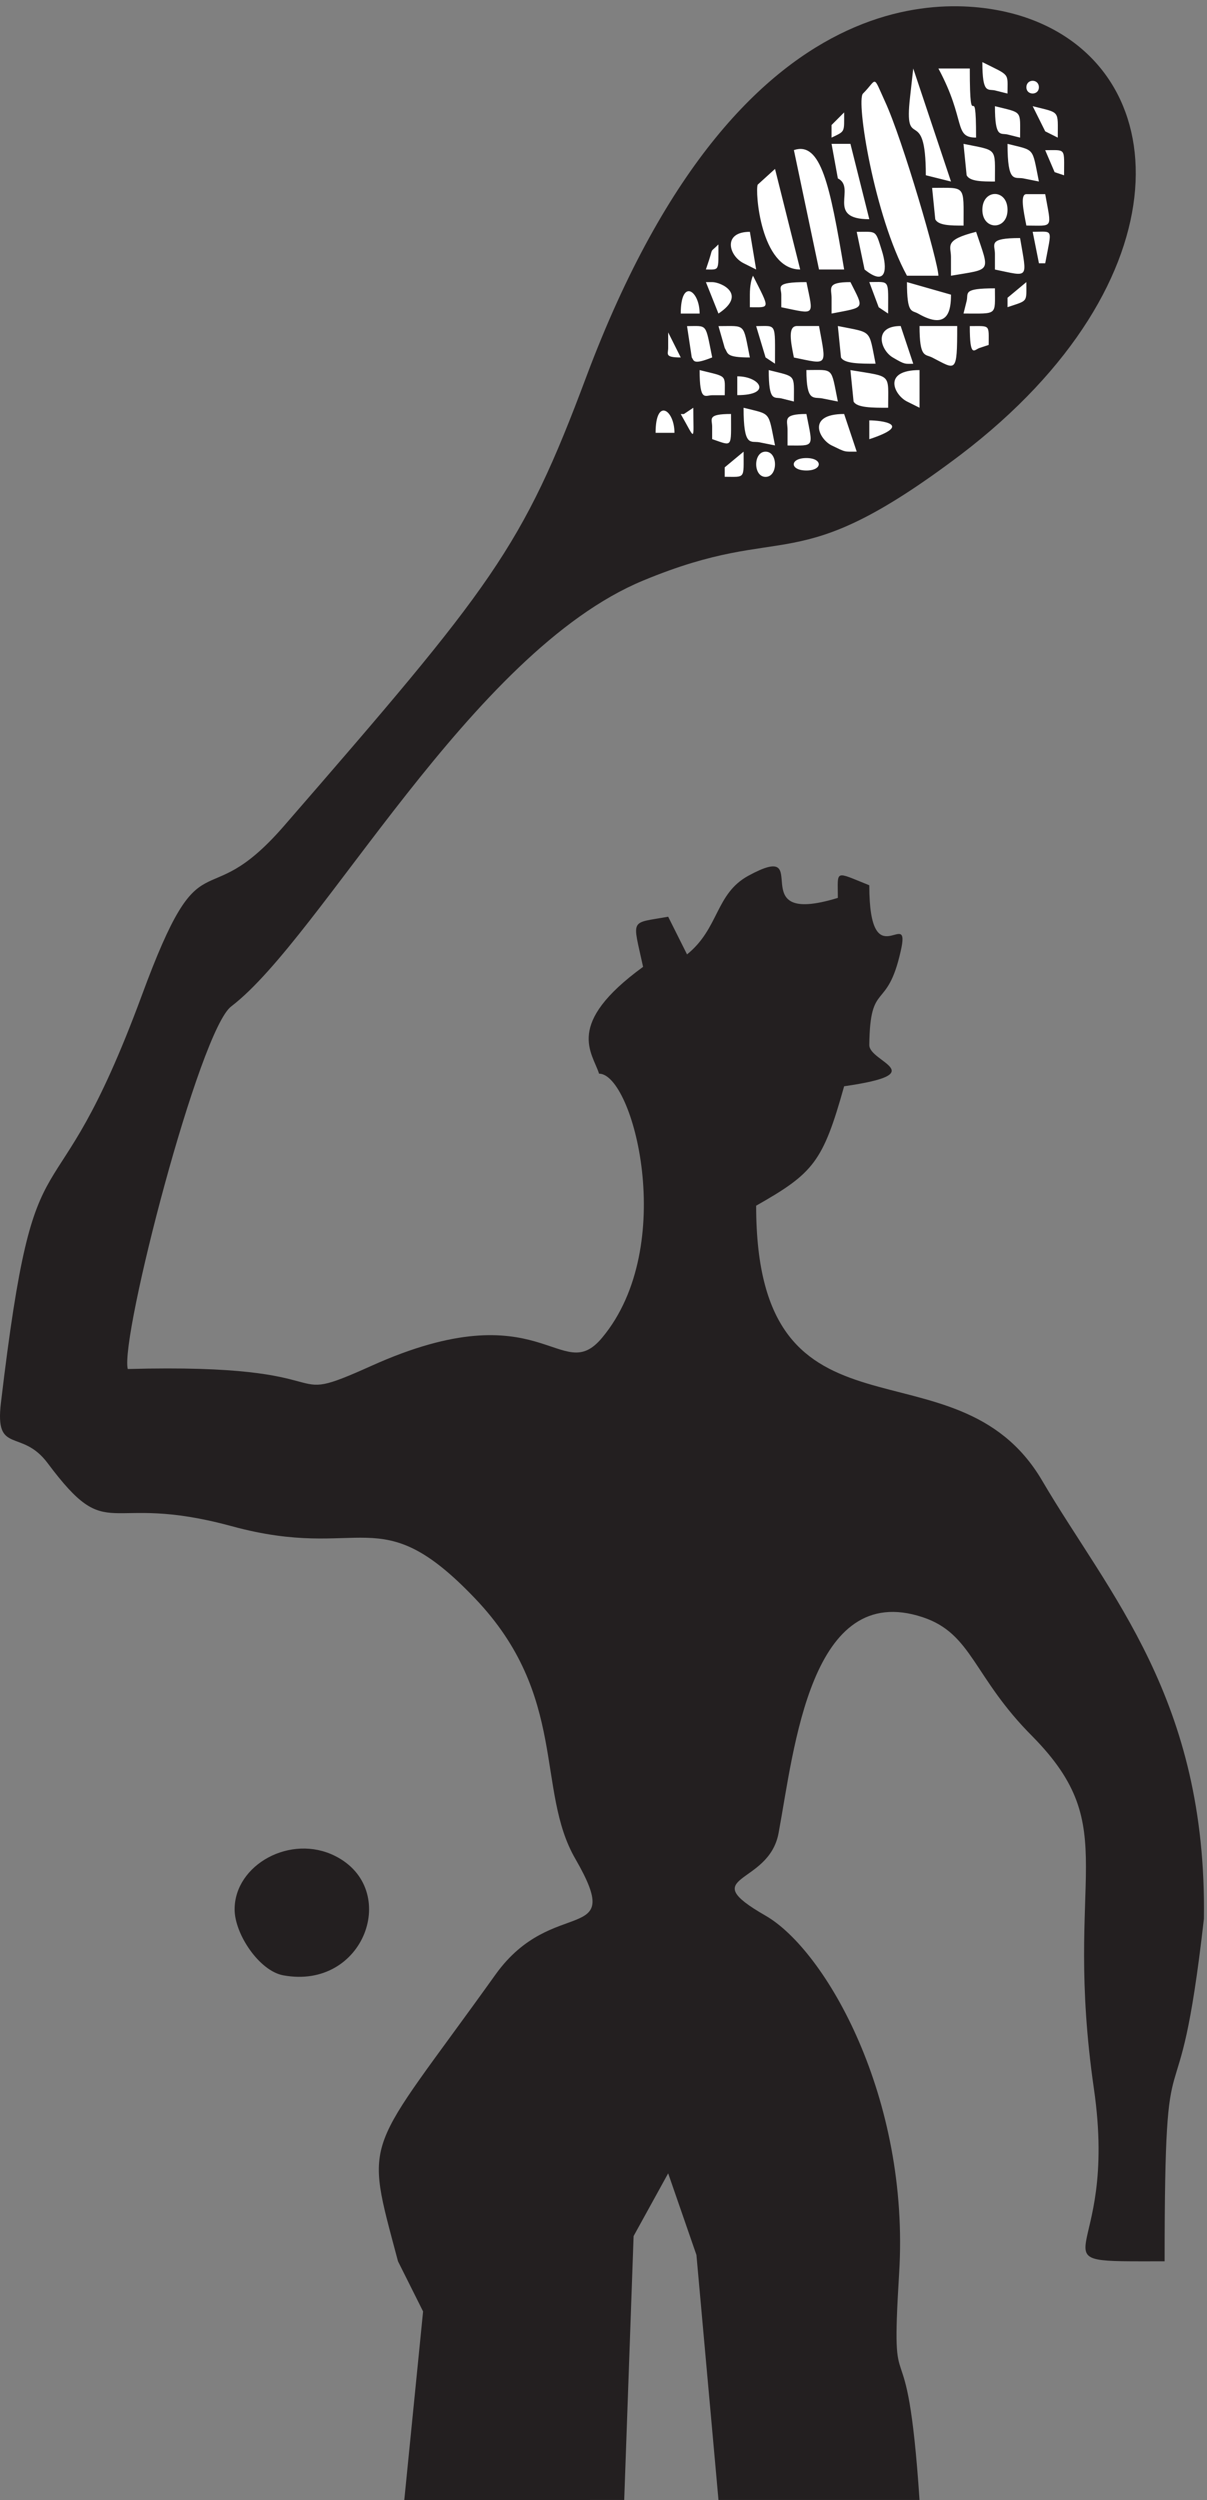 <svg xmlns="http://www.w3.org/2000/svg" xml:space="preserve" width="301.306" height="624.062"><rect width="100%" height="100%" fill="#808080" stroke="none"/><path d="M1920.5 4660.47c289.72-94.38 309.58-497.36-117.92-822.6-316.95-239.33-320.7-121.57-595.56-235.83-323.606-134.13-603.051-669.18-772.633-798.93-59.723-43.25-209.309-621.27-194.586-680.88 427.64 11.69 275-75.98 457.086 5.85 322.083 145.23 355.273-41.21 433.473 53.18 142.91 171.53 58.19 495.32-5.98 495.32-12.5 39.74-65.55 92.63 82.64 200.46-20 92.64-25.83 80.95 47.09 94.1l35.41-70.72c60.42 48.8 53.06 113.67 115 147.57 129.73 70.72-16.94-98.19 168.06-41.49 0 53.18-7.36 50.26 59.03 23.67 0-178.26 79.58-34.49 58.89-123.91-25.84-114.84-57.5-52.89-58.89-175.91 0-32.44 120.83-53.19-47.23-77.44-39.86-142.32-57.5-163.06-165.13-224.14 0-478.37 373.75-238.74 536.66-515.77 125.28-213.91 309.59-409.99 303.75-822.61-50.14-442.128-73.75-147.57-73.75-642.878-265.41 0-84.03-10.821-132.78 324.359-58.19 403.269 56.81 485.679-114.86 660.419-112.08 111.93-112.91 193.16-206.52 224.14-210.7 69.84-240.98-246.93-270.42-405.31-18.47-99.65-159.31-77.44-24.45-154.88 112.78-64.87 271.39-341.9 250.7-672.111-16.95-276.438 14.03-59.91 38.33-424.598h-377.36l-41.39 459.961-53.05 153.117-64.86-117.757-17.64-495.32H758.828l35.277 353.878-47.082 94.102c-64.168 241.957-64.168 192.57 183.473 538.847 107.634 149.621 244.724 50.851 149.724 215.961-75.28 129.16-13.34 305.95-188.751 489.47-181.391 190.23-209.305 67.79-457.082 135.59-240.973 65.46-226.946-39.74-344.864 118.06-49.445 66.33-99.582 14.61-87.777 113.38 66.39 560.77 92.082 298.36 264.582 765.04 115 312.38 112.777 141.43 265.418 316.18 392.918 452.65 448.195 521.91 569.024 845.4 300.84 801.86 731.25 703.96 819.73 675.03" style="fill:#231f20;fill-opacity:1;fill-rule:evenodd;stroke:none" transform="matrix(.133 0 0 -.133 0 624)"/><path d="M1708.19 4510.12c-12.55-109.03 29.52-9.58 29.52-147.33l47.24-11.78-70.86 212.15-5.9-53.04m59.03 53.04h-5.89c52.28-97.26 27.98-129.68 70.69-129.68 0 122.31-11.78-7.37-11.78 129.68h-53.02m100.19-41.12 23.58-5.9c0 39.83 5.9 32.45-47.16 59.01 0-60.49 10.32-50.16 23.58-53.11m59.06 5.84c0-15.56 23.47-15.56 23.47 0 0 16.3-23.47 16.3-23.47 0m-306.74-11.79c-13.27-13.27 21.4-229.88 82.6-341.87h58.99c0 24.32-67.1 255.67-100.29 327.15-23.59 51.57-14.01 42-41.3 14.72m-58.96-59v-23.67c25.83 12.58 23.62 8.88 23.62 47.34l-23.62-23.67m330.27-17.75 23.6-5.9c0 52.37 5.16 45.74-47.2 59.01 0-60.49 10.33-50.16 23.6-53.11m70.76 5.89 23.54-11.81c0 52.39 5.15 45.75-47.07 59.03l23.53-47.22m-448.14-147.26 23.57-112.07h47.16c-26.53 157.77-43.47 241.09-94.31 224.14l23.58-112.07m58.92 58.94c35.42-17.68-23.61-76.62 59.03-76.62l-35.42 141.44h-35.41l11.8-64.82m241.72 5.89c5.9-11.79 29.49-11.79 53.08-11.79 0 64.83 5.89 57.46-58.97 70.72l5.89-58.93m106.2-5.86 29.44-5.89c-13.25 65.53-6.62 57.43-58.89 70.68 0-75.1 13.25-61.85 29.45-64.79m58.96 11.65 17.72-5.89c0 52.31 4.43 47.15-35.43 47.15l17.71-41.26m-557.28-23.41c-5.16-11.05 5.18-159.27 79.7-159.27l-47.22 188.77-32.48-29.5m333.24-65.06c5.9-11.8 29.5-11.8 53.1-11.8 0 77.43 5.17 70.8-59 70.8l5.9-59m88.41 17.77c0-38.93 47.22-38.93 47.22 0 0 39.68-47.22 39.68-47.22 0m82.61 29.45c-11.78 0-5.89-29.48 0-58.96 51.55 0 47.13-7.37 35.35 58.96h-35.35m-542.61-50.11c11.8 8.91-11.81-8.91 0 0m11.86-79.54 23.56-11.79-11.78 70.72c-51.55 0-39.77-44.94-11.78-58.93m227.05-11.8c42.02-33.88 42.76 2.95 32.44 35.35-12.54 39.77-8.84 35.35-47.18 35.35l14.74-70.7m162.17 23.64v-35.32c77.39 13.25 72.97 5.15 47.17 82.41-61.17-15.45-47.17-26.49-47.17-47.09m82.51 5.85v-29.56c64.88-13.29 60.46-19.21 47.19 59.11-61.2 0-47.19-11.82-47.19-29.55m82.62-17.79h11.77c12.5 67.21 16.18 59.09-23.54 59.09l11.77-59.09m-619.23 5.97-5.87-17.63c25.69 0 23.49-4.41 23.49 47.02-16.88-16.9-9.54-4.41-17.62-29.39m5.91-41.32h-11.78l23.56-59.03c54.5 36.16 5.16 59.03-11.78 59.03m70.72-23.49v-23.65c38.33 0 38.33-5.17 5.9 59.12-2.95-5.91-5.9-18.47-5.9-35.47m59.01-.1v-23.59c64.88-13.27 60.46-17.69 47.19 47.18-61.19 0-47.19-9.58-47.19-23.59m94.37-5.92v-29.52c64.13 12.55 61.18 7.38 35.38 59.03-45.7 0-35.38-11.81-35.38-29.51m88.45-17.7 17.65-11.82c0 65.75 4.41 59.1-35.31 59.1l17.66-47.28m73.69-11.7c57.55-33.14 61.98 7.36 61.98 35.35l-82.64 23.56c0-60.38 8.85-52.28 20.66-58.91m91.38 23.58-5.9-23.65c64.83 0 58.94-4.43 58.94 47.29-61.88 0-49.36-8.87-53.04-23.64m76.71 5.93v-17.65c39.03 13.24 35.34 8.09 35.34 47.05l-35.34-29.4m-595.62-29.63h17.71c0 43.58-35.42 67.21-35.42 0h17.71m200.53-23.38c-17.69 0-11.79-29.56-5.89-59.12 64.87-13.3 61.18-17.73 47.18 59.12h-41.29m-197.58-58.95c4.42-5.88 1.47-14.69 38.36 0-13.28 65.37-8.11 58.76-47.22 58.76l8.86-58.76m61.95 17.58c6.62-10.3 1.47-17.66 47.11-17.66-13.25 65.46-6.62 58.84-58.89 58.84l11.78-41.18m76.59-17.6 17.67-11.75c0 78.6 3.69 70.53-35.34 70.53l17.67-58.78m141.56.04c5.91-11.79 35.42-11.79 64.93-11.79-13.28 65.56-5.16 57.46-70.83 70.72l5.9-58.93m97.27-.11c23.6-14.02 22.86-11.8 38.35-11.8l-23.6 70.84c-52.37 0-37.62-45.75-14.75-59.04m73.72.03c44.92-22.86 47.14-32.46 47.14 59.01h-70.7c0-60.49 10.31-52.37 23.56-59.01m88.49 17.64 17.73 5.89c0 38.99 3.7 35.31-35.47 35.31 0-60.32 8.13-44.87 17.74-41.2m-583.84-.01c0-11.03-7.38-17.65 23.59-17.65l-23.59 47.05v-29.4m-11.82-76.54c11.81 11.84-11.81-11.83 0 0m94.41-11.99h23.58c0 39.83 5.9 33.94-47.16 47.21 0-60.49 10.32-47.21 23.58-47.21m47.12 17.84v-17.68c66.39 0 42.79 35.36 0 35.36v-17.68m82.63-23.74 23.6-5.9c0 52.37 5.16 45.74-47.2 59.01 0-60.49 10.33-50.16 23.6-53.11m76.6 0 29.52-5.91c-13.28 65.74-6.64 59.09-59.03 59.09 0-60.56 13.28-50.22 29.51-53.18m59.03-5.82c5.9-11.79 35.39-11.79 64.88-11.79 0 65.56 8.11 57.46-70.78 70.72l5.9-58.93" style="fill:#fff;fill-opacity:1;fill-rule:evenodd;stroke:none" transform="matrix(.133 0 0 -.133 0 624)"/><path d="m1702.3 3938.2 23.61-11.79v70.72c-70.83 0-47.22-47.15-23.61-58.93m-430.49 23.57c5.91 0-5.9 0 0 0m-23.6-82.41h17.71c0 43.39-35.42 66.93-35.42 0h17.71m35.41 35.25h-5.9c28.75-50.12 23.59-53.07 23.59 11.8l-17.69-11.8m53.04-23.48v-23.59c39.11-13.27 35.42-17.69 35.42 47.18-45.75 0-35.42-9.58-35.42-23.59m88.48-29.51 29.52-5.89c-13.28 65.53-6.64 57.43-59.03 70.68 0-75.1 13.28-61.85 29.51-64.79m53.04 23.54v-29.56c51.62 0 47.93-5.17 35.39 59.12-45.71 0-35.39-11.82-35.39-29.56m82.59-29.36c27.3-13.26 22.87-11.79 47.22-11.79l-23.61 70.71c-70.83 0-47.22-47.14-23.61-58.92m70.84 29.26v-17.68c84.72 28 21.37 35.36 0 35.36v-17.68m-359.8-64.72c17.71 0-17.7 0 0 0m41.33-11.69c11.81 0-11.81 0 0 0m47.08 5.89v-17.68c39.17 0 35.47-5.16 35.47 47.15l-35.47-29.47m76.74-17.87c23.54 0 23.54 47.34 0 47.34-23.55 0-23.55-47.34 0-47.34m76.61 11.97c30.96 0 30.96 23.38 0 23.38-31.68 0-31.68-23.38 0-23.38" style="fill:#fff;fill-opacity:1;fill-rule:evenodd;stroke:none" transform="matrix(.133 0 0 -.133 0 624)"/><path d="M629.07 1208.23c123.094-61.88 55.285-251.968-97.308-223.976-44.969 8.109-91.407 77.376-91.407 123.786 0 83.99 105.415 142.2 188.715 100.19" style="fill:#231f20;fill-opacity:1;fill-rule:evenodd;stroke:none" transform="matrix(.133 0 0 -.133 0 624)"/></svg>
